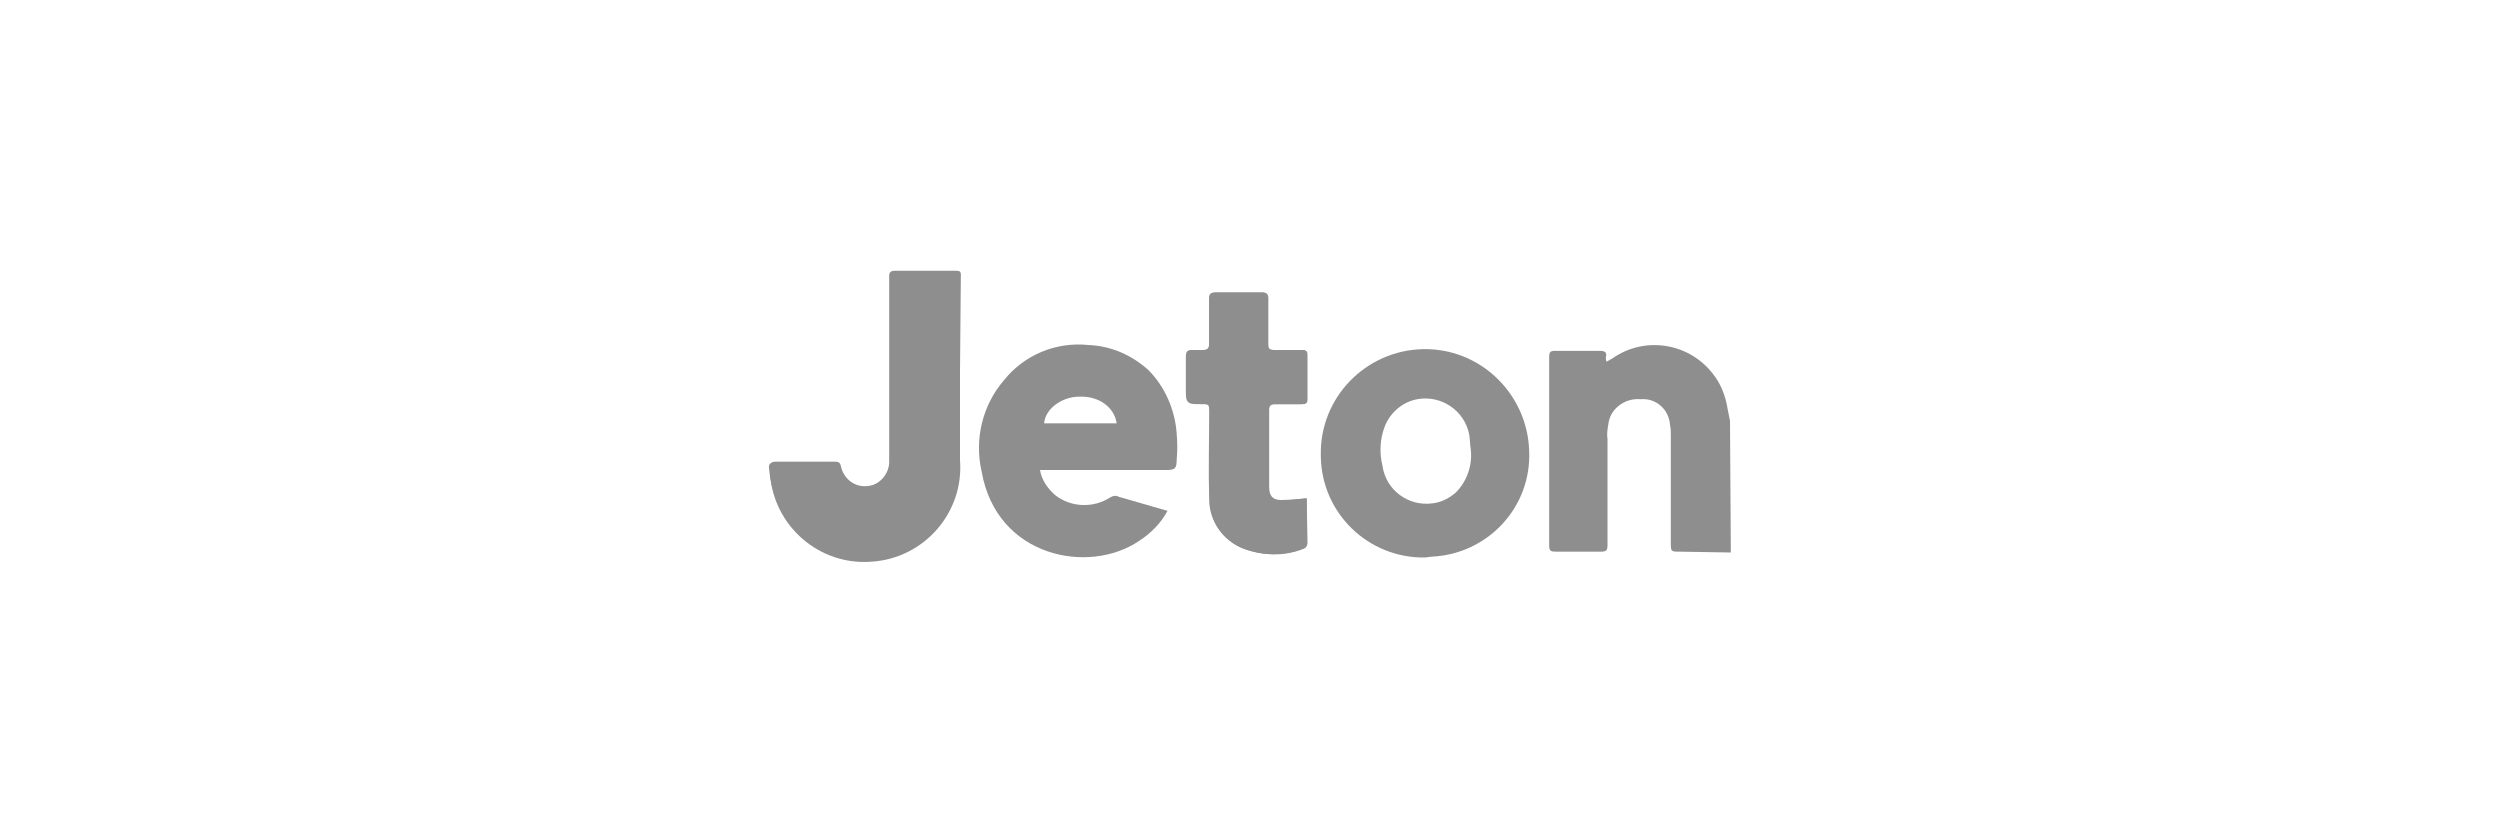 <?xml version="1.0" encoding="utf-8"?>
<!-- Generator: Adobe Illustrator 28.2.0, SVG Export Plug-In . SVG Version: 6.00 Build 0)  -->
<svg version="1.1" id="Layer_1" xmlns="http://www.w3.org/2000/svg" xmlns:xlink="http://www.w3.org/1999/xlink" x="0px" y="0px"
	 viewBox="0 0 300 100" style="enable-background:new 0 0 300 100;" xml:space="preserve">
<style type="text/css">
	.st0{fill:#8E8E8E;}
</style>
<g>
	<path class="st0" d="M115.2,44.7V33.2c0-0.4,0.1-0.7-0.5-0.7h-7.4c-0.4,0-0.6,0.2-0.6,0.6c0,0.4,0,0.5,0,0.7v21.4
		c0.1,1.5-1,2.9-2.5,3.2c-1.6,0.2-3.1-0.8-3.4-2.4c-0.1-0.4-0.3-0.5-0.7-0.5H93c-0.6,0-0.8,0.2-0.7,0.8c0.5,6.3,5.9,11.1,12.2,10.6
		c6.1-0.4,10.8-5.6,10.6-11.7L115.2,44.7z"/>
	<path class="st0" d="M156.8,59.8c-1.1,0.1-2.1,0.2-3.1,0.2s-1.6-0.5-1.6-1.6v-9.2c0-0.5,0.2-0.7,0.7-0.7h3.4c0.4,0,0.6-0.1,0.6-0.6
		v-5.3c0-0.4-0.2-0.6-0.6-0.6h-3.4c-0.5,0-0.7-0.2-0.7-0.7v-5.5c0-0.5-0.1-0.7-0.7-0.7h-5.5c-0.6,0-0.8,0.2-0.8,0.8v5.3
		c0,0.6-0.1,0.9-0.8,0.8h-1.2c-0.4,0-0.7,0.2-0.7,0.6l0,0c0,0.1,0,0.1,0,0.2v3.9c0,1.8,0,1.8,1.8,1.8c1,0,1,0,1,1.1V60
		c0,2.6,1.6,4.9,4,5.8c2.3,0.9,4.8,1,7.1,0.1c0.4-0.1,0.6-0.4,0.6-0.8L156.8,59.8L156.8,59.8z"/>
	<path class="st0" d="M207.7,66.3l-6.1-0.1c-1.1,0-1.1,0-1.1-1.1V52.2c0-0.4,0-0.8-0.1-1.2c-0.1-1.8-1.6-3.2-3.4-3.1l0,0h-0.3
		c-1.8-0.1-3.5,1.2-3.7,3c-0.1,0.6-0.2,1.2-0.1,1.8v12.7c0,0.6-0.1,0.8-0.8,0.8h-5.4c-0.6,0-0.8-0.1-0.8-0.7V42.8
		c0-0.5,0.1-0.7,0.7-0.7h5.3c0.6,0,1,0.1,0.8,0.8c0,0.2,0,0.3,0.1,0.5l0.7-0.4c4-2.8,9.5-1.8,12.3,2.2c0.8,1.1,1.3,2.5,1.5,3.8
		c0.1,0.5,0.2,1,0.3,1.5L207.7,66.3z"/>
	<path class="st0" d="M124.8,56.4c0.2,1.2,0.9,2.2,1.8,3c1.9,1.5,4.6,1.6,6.6,0.3c0.2-0.1,0.4-0.2,0.6-0.2c0.1,0,0.3,0,0.4,0.1
		l5.9,1.7c-0.8,1.5-2,2.7-3.4,3.6c-6,4.1-17.1,2-18.9-8.3c-0.9-3.9,0.1-8,2.7-11c2.4-3,6.2-4.6,10.1-4.2c2.7,0.1,5.2,1.2,7.2,3
		c2,2,3.2,4.8,3.4,7.6c0.1,1.1,0.1,2.2,0,3.2c0,1-0.2,1.2-1.2,1.2H124.8z M134,50.8c-0.3-2-2.2-3.3-4.5-3.2c-2.1,0-4.1,1.5-4.2,3.2
		H134z"/>
	<path class="st0" d="M171,66.9c-6.8,0.1-12.4-5.3-12.5-12.1V54c0.2-6.9,6-12.3,12.9-12.1c6.6,0.2,11.9,5.6,12.1,12.2
		c0.3,6.8-5,12.4-11.7,12.7L171,66.9z M176.5,54c-0.1-0.6-0.1-1.3-0.2-1.9c-0.6-2.9-3.4-4.7-6.2-4.2c-1.7,0.3-3.2,1.5-3.9,3.2
		c-0.6,1.5-0.7,3.2-0.3,4.8c0.4,2.9,3.1,4.9,6,4.5c1-0.1,2-0.6,2.8-1.3C176,57.8,176.7,55.9,176.5,54z"/>
	<path class="st0" d="M115.2,44.7v10.5c0.5,6.3-4.3,11.8-10.6,12.2c-6.3,0.5-11.8-4.3-12.2-10.6c0-0.2,0-0.4,0-0.6
		c0-0.6,0.1-0.8,0.7-0.8h7.1c0.4,0,0.6,0.1,0.7,0.5c0.3,1.6,1.8,2.7,3.4,2.4c1.5-0.2,2.6-1.6,2.5-3.2v-22c0-0.3,0.2-0.5,0.5-0.6l0,0
		h7.5c0.6,0,0.5,0.4,0.5,0.7L115.2,44.7z"/>
	<path class="st0" d="M156.8,59.8v5.3c0,0.4-0.2,0.7-0.6,0.8c-2.3,0.8-4.8,0.8-7.1-0.1c-2.4-1-4-3.3-4-5.9c-0.1-3.5,0-6.9,0-10.4
		c0-1,0-1-1-1.1c-1.8,0-1.8,0-1.8-1.8v-3.8c0-0.5,0.1-0.8,0.7-0.8c0.4,0,0.9,0,1.3,0c0.6,0,0.8-0.2,0.8-0.8v-5.3
		c0-0.6,0.1-0.8,0.8-0.8h5.6c0.5,0,0.7,0.2,0.7,0.7v5.5c0,0.5,0.1,0.7,0.7,0.7h3.4c0.4,0,0.6,0.1,0.6,0.6v5.3c0,0.5-0.2,0.6-0.6,0.6
		H153c-0.5,0-0.7,0.2-0.7,0.7v9.2c0,1.1,0.4,1.6,1.5,1.7C154.8,60,155.8,59.9,156.8,59.8z"/>
</g>
</svg>
